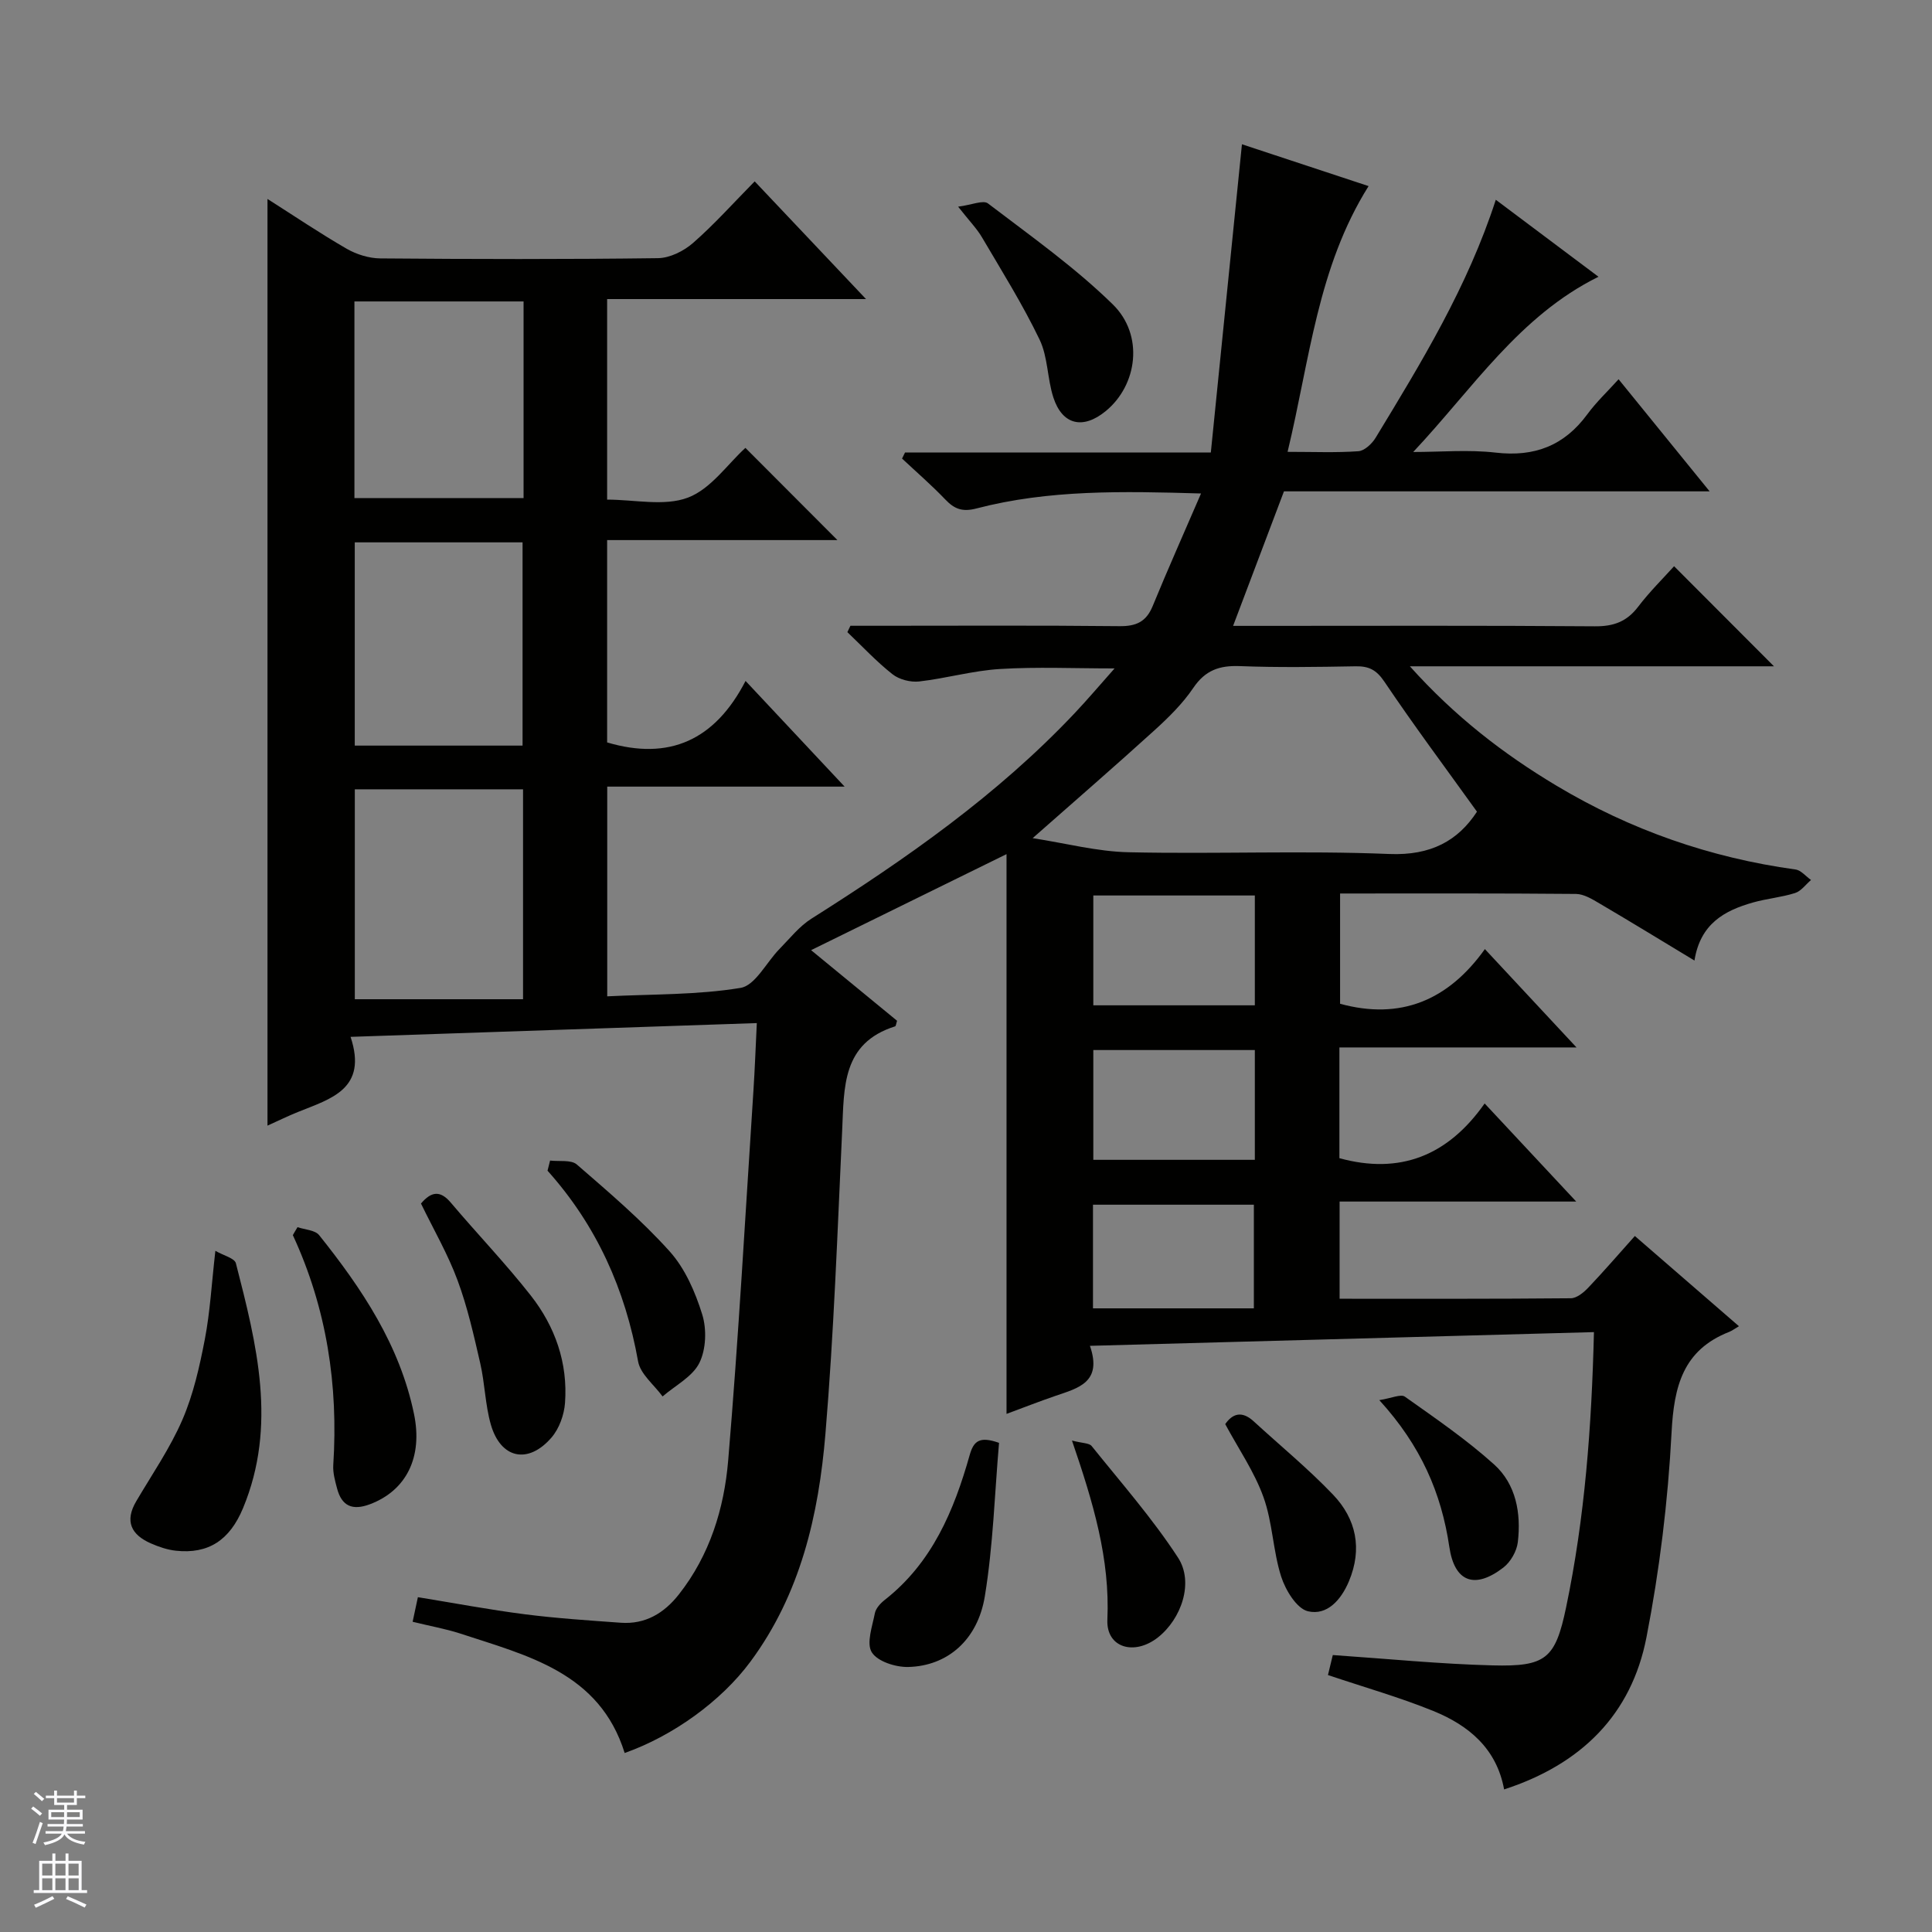 <svg enable-background="new 0 0 400 400" viewBox="0 0 400 400" xmlns="http://www.w3.org/2000/svg"><rect x="0" y="0" width="400" height="400" fill="#808080" stroke="none"/><g fill="#010100"><path d="m85.43 335.77c.37-1.72.67-3.13 1.09-5.09 7.52 1.22 14.81 2.6 22.15 3.54 6.58.84 13.22 1.27 19.84 1.75 5.09.37 8.98-1.97 12.04-5.86 6.4-8.13 9.37-17.77 10.21-27.71 2.15-25.5 3.56-51.05 5.23-76.59.29-4.43.45-8.86.7-13.99-28.2.96-55.7 1.89-84.11 2.85 3.6 10.81-4.09 12.81-10.88 15.55-2.12.85-4.17 1.87-6.32 2.83 0-64.01 0-127.56 0-191.86 5.57 3.54 10.88 7.13 16.41 10.32 2.04 1.17 4.61 1.97 6.94 1.99 19.16.16 38.33.2 57.49-.05 2.47-.03 5.35-1.47 7.27-3.15 4.37-3.82 8.27-8.19 12.76-12.75 7.57 8 14.88 15.74 23.05 24.37-18.58 0-35.95 0-53.6 0v41.52c5.7 0 11.83 1.43 16.72-.41 4.75-1.79 8.22-6.95 11.91-10.3 6.33 6.35 12.65 12.68 19.05 19.09-15.45 0-31.43 0-47.68 0v41.89c12.87 3.82 22.33-.47 28.66-12.73 7.05 7.52 13.38 14.28 20.51 21.88-16.97 0-32.95 0-49.15 0v43.42c9.44-.47 18.67-.27 27.61-1.75 3.04-.5 5.34-5.29 8.05-8.05 2.13-2.17 4.1-4.69 6.62-6.28 19.61-12.39 38.54-25.62 54.55-42.6 2.62-2.78 5.09-5.69 8.21-9.21-8.43 0-16.11-.35-23.74.12-5.6.34-11.11 1.94-16.71 2.58-1.79.2-4.12-.39-5.52-1.49-3.34-2.63-6.26-5.78-9.35-8.72.21-.44.42-.88.63-1.32h5.21c16.83 0 33.66-.1 50.49.08 3.46.04 5.54-.9 6.88-4.16 3.13-7.63 6.5-15.17 10.01-23.31-16.27-.48-31.54-.8-46.49 3.1-2.91.76-4.57.13-6.47-1.87-2.83-2.96-5.94-5.65-8.94-8.46.21-.42.41-.84.62-1.26h63.31c2.17-21.45 4.28-42.38 6.44-63.81 8.21 2.71 17.11 5.65 26.22 8.66-10.57 16.83-12.17 35.94-16.77 55.02 5.45 0 10.07.2 14.66-.13 1.27-.09 2.82-1.55 3.57-2.79 9.47-15.6 19.01-31.18 24.88-49.27 7.27 5.45 14.27 10.69 21.26 15.94-16.43 8.11-26.05 23.19-38.36 36.28 5.7 0 11.46-.52 17.09.13 8.03.93 14.18-1.44 18.96-7.94 1.86-2.54 4.2-4.73 6.47-7.25 6.41 7.89 12.35 15.21 18.85 23.21-29.89 0-58.93 0-88.13 0-3.5 9.25-6.86 18.15-10.53 27.85h5.92c23 0 46-.09 68.99.09 3.86.03 6.6-.96 8.95-4.05 2.39-3.14 5.24-5.94 7.44-8.39 7.02 7.04 13.77 13.8 20.68 20.72-24.63 0-49.48 0-75.38 0 9.32 10.4 19.36 18.14 30.34 24.71 15.3 9.16 31.81 14.92 49.5 17.36 1.15.16 2.14 1.42 3.21 2.17-1.09.93-2.04 2.3-3.3 2.7-2.83.9-5.85 1.15-8.71 1.96-5.85 1.66-10.9 4.35-12.12 12.02-6.91-4.17-13.22-8.04-19.61-11.79-1.52-.9-3.27-1.98-4.92-2-16.15-.15-32.31-.09-48.84-.09v22.83c12.45 3.4 22.34-.63 29.98-11.32 6.49 6.97 12.36 13.27 18.97 20.36-16.87 0-32.86 0-49.09 0v22.93c12.51 3.43 22.44-.47 30.07-11.33 6.49 6.95 12.37 13.26 18.96 20.31-16.76 0-32.74 0-48.99 0v20.12c16.07 0 31.97.05 47.88-.1 1.22-.01 2.65-1.19 3.6-2.19 3.21-3.37 6.25-6.9 9.65-10.7 7.03 6.09 14 12.13 21.55 18.68-.88.51-1.4.92-1.99 1.16-9.6 3.76-11.46 11.27-11.96 20.83-.74 14.21-2.48 28.47-5.2 42.43-3.11 15.97-13.46 26.27-29.47 31.48-1.56-8.51-7.38-13.28-14.66-16.24-6.88-2.8-14.07-4.84-21.81-7.44.31-1.28.7-2.91 1-4.14 11.29.77 22.17 1.86 33.07 2.14 11.02.28 13-1.32 15.23-11.99 3.88-18.55 5.29-37.37 5.77-57.01-34.9.95-69.22 1.89-104.35 2.84 2.62 7.58-2.46 8.75-7.11 10.35-3.43 1.18-6.81 2.5-10.16 3.74 0-38.8 0-77.38 0-115.89-13.16 6.46-26.6 13.07-40.46 19.88 5.92 4.86 11.9 9.77 17.8 14.62-.2.59-.23 1.11-.42 1.16-11.02 3.48-10.53 12.64-10.95 21.58-.97 20.92-1.72 41.88-3.46 62.74-1.4 16.83-5.16 33.21-15.54 47.22-6.05 8.17-16.01 15.36-26.03 18.9-5.21-16.71-20.14-20.15-34.16-24.77-2.97-.95-6.09-1.5-9.74-2.4zm128.37-162.24c6.87 1.06 13.36 2.78 19.88 2.92 17.98.4 36-.38 53.96.36 8.58.35 14.21-2.72 18.15-8.76-6.53-9.09-13.07-17.86-19.17-26.92-1.65-2.45-3.22-3.23-5.96-3.18-7.99.14-16 .27-23.98-.04-4.2-.16-7.14.85-9.61 4.5-2.21 3.27-5.13 6.14-8.08 8.82-8.08 7.34-16.34 14.49-25.19 22.3zm-105.51-10.11c-11.94 0-23.48 0-34.83 0v43.46h34.83c0-15.02 0-29.09 0-43.46zm-.1-9.05c0-14.36 0-28.23 0-42.08-11.83 0-23.25 0-34.74 0v42.08zm.21-91.96c-12.02 0-23.57 0-35.02 0v40.71h35.02c0-13.77 0-27.06 0-40.71zm151.4 122.99c-11.47 0-22.49 0-33.44 0v22.74h33.44c0-7.75 0-15.05 0-22.74zm0 32c-11.48 0-22.49 0-33.44 0v22.73h33.44c0-7.75 0-15.04 0-22.73zm-33.51 53.48h33.31c0-7.81 0-14.68 0-21.46-11.35 0-22.36 0-33.31 0z"/><path d="m44.59 258.97c1.71.99 3.98 1.52 4.25 2.58 4.31 16.77 8.59 33.59 1.47 50.71-2.76 6.63-7.17 9.52-13.89 8.8-1.77-.19-3.55-.8-5.19-1.52-4.06-1.78-5.47-4.57-3.02-8.73 3.28-5.57 7-10.97 9.55-16.86 2.27-5.25 3.56-11.01 4.65-16.67 1.09-5.67 1.4-11.49 2.18-18.31z"/><path d="m61.6 254.07c1.52.53 3.62.59 4.47 1.65 8.87 11.09 16.7 22.78 19.65 37.05 1.84 8.91-1.58 15.83-9.14 18.67-3.6 1.35-5.82.4-6.79-3.26-.42-1.58-.89-3.25-.79-4.85 1.06-16.53-1.35-32.45-8.37-47.61.31-.56.64-1.11.97-1.65z"/><path d="m87.16 249.18c2.15-2.54 4-2.76 6.18-.18 5.46 6.46 11.34 12.58 16.55 19.22 5.04 6.42 7.7 13.97 7.09 22.24-.18 2.47-1.2 5.31-2.79 7.16-4.85 5.62-10.54 4.39-12.57-2.69-1.17-4.1-1.23-8.5-2.19-12.67-1.33-5.79-2.64-11.64-4.7-17.19-2-5.41-4.94-10.47-7.57-15.89z"/><path d="m198.37 42.79c2.81-.36 5.19-1.43 6.18-.67 8.81 6.72 17.95 13.18 25.84 20.9 6.52 6.38 5.1 16.74-1.48 22.11-4.7 3.84-8.96 2.86-10.82-2.83-1.27-3.91-1.12-8.39-2.86-12-3.49-7.26-7.79-14.14-11.89-21.11-1.07-1.84-2.61-3.4-4.97-6.4z"/><path d="m206.84 298.73c-.9 10.4-1.21 21.19-2.94 31.76-1.49 9.11-7.8 14.45-15.86 14.64-2.6.06-6.35-1.13-7.54-3.03-1.17-1.85.1-5.37.63-8.09.2-1.02 1.16-2.07 2.04-2.76 9.82-7.69 14.34-18.5 17.59-29.99.82-2.9 2.02-3.97 6.08-2.53z"/><path d="m113.89 240.28c1.88.23 4.35-.21 5.54.82 6.63 5.75 13.37 11.48 19.22 17.99 3.19 3.55 5.3 8.42 6.74 13.06.95 3.06.8 7.23-.6 10.04-1.43 2.86-4.99 4.66-7.61 6.93-1.75-2.41-4.6-4.62-5.07-7.26-2.66-14.89-8.58-28.13-18.75-39.48.17-.7.35-1.4.53-2.1z"/><path d="m253.67 294.85c1.47-2.13 3.4-2.86 5.88-.59 5.5 5.05 11.3 9.81 16.44 15.19 4.81 5.04 6.11 11.21 3.29 17.94-1.62 3.86-4.53 7.13-8.47 6.21-2.34-.55-4.66-4.38-5.56-7.19-1.7-5.33-1.77-11.2-3.66-16.44-1.87-5.22-5.13-9.94-7.92-15.12z"/><path d="m221.94 298.25c2.18.57 3.56.5 4.07 1.13 6.1 7.6 12.58 14.97 17.88 23.1 3.35 5.13.7 12.7-4.14 16.52-4.9 3.86-10.73 2.16-10.48-3.65.56-12.58-2.9-24.18-7.33-37.1z"/><path d="m285.57 289.88c2.53-.39 4.45-1.31 5.29-.72 6.32 4.48 12.75 8.88 18.49 14.05 4.54 4.1 5.6 10.1 4.9 16.07-.22 1.88-1.5 4.12-3 5.27-5.87 4.52-10.1 3.07-11.18-4.27-1.65-11.14-5.86-20.93-14.5-30.4z"/></g><path d="m6.45 374.46.42-.45c.65.47 1.27.95 1.85 1.44l-.45.49c-.66-.56-1.26-1.06-1.83-1.48m.93 7.33-.63-.26c.55-1.36 1.05-2.8 1.52-4.33.19.1.38.19.59.27-.46 1.29-.95 2.73-1.48 4.32m-.38-10.38.44-.42c.43.34 1.01.82 1.74 1.44l-.49.49c-.53-.51-1.09-1.01-1.69-1.51m2.5.35h1.72v-1.04h.59v1.04h3.52v-1.04h.59v1.04h1.75v.53h-1.75v1.42h-2.03v.97h3.22v2.03h-3.24c0 .35-.01.66-.03.93h3.32v.53h-3.37c-.03.27-.08.58-.15.94h3.96v.53h-3.71c.67.92 1.93 1.48 3.79 1.68-.13.24-.23.44-.29.59-2.13-.38-3.48-1.08-4.04-2.12-.43.97-1.77 1.72-4.03 2.23-.09-.19-.2-.37-.33-.55 2.1-.42 3.37-1.03 3.81-1.83h-3.36v-.53h3.58c.08-.29.13-.61.16-.94h-3.33v-.53h3.39c.02-.27.04-.58.04-.93h-3.23v-2.03h3.25v-.97h-2.07v-1.42h-1.73zm1.12 3.44v1h2.65c.01-.3.02-.44.01-.4v-.25-.35zm1.19-2h3.52v-.91h-3.52zm4.71 2h-2.63v.59c0 .15-.01.28-.01.4h2.64z" fill="#fafafc"/><path d="m13.55 383.74h.63v1.52h2.72v6.07h1.13v.6h-11.05v-.6h1.13v-6.07h2.73v-1.52h.63v1.52h2.1v-1.52zm-2.68 8.83.38.56c-1.24.63-2.53 1.25-3.85 1.85-.1-.21-.21-.42-.34-.63 1.36-.55 2.63-1.15 3.81-1.78m-2.13-4.27h2.1v-2.45h-2.1zm0 3.04h2.1v-2.46h-2.1zm2.72-3.04h2.1v-2.45h-2.1zm0 3.04h2.1v-2.46h-2.1zm6.07 3.6c-1.41-.71-2.7-1.3-3.86-1.78l.35-.56c1.45.62 2.75 1.19 3.88 1.72zm-1.25-9.09h-2.1v2.45h2.1zm-2.09 5.49h2.1v-2.46h-2.1z" fill="#fafafc"/></svg>